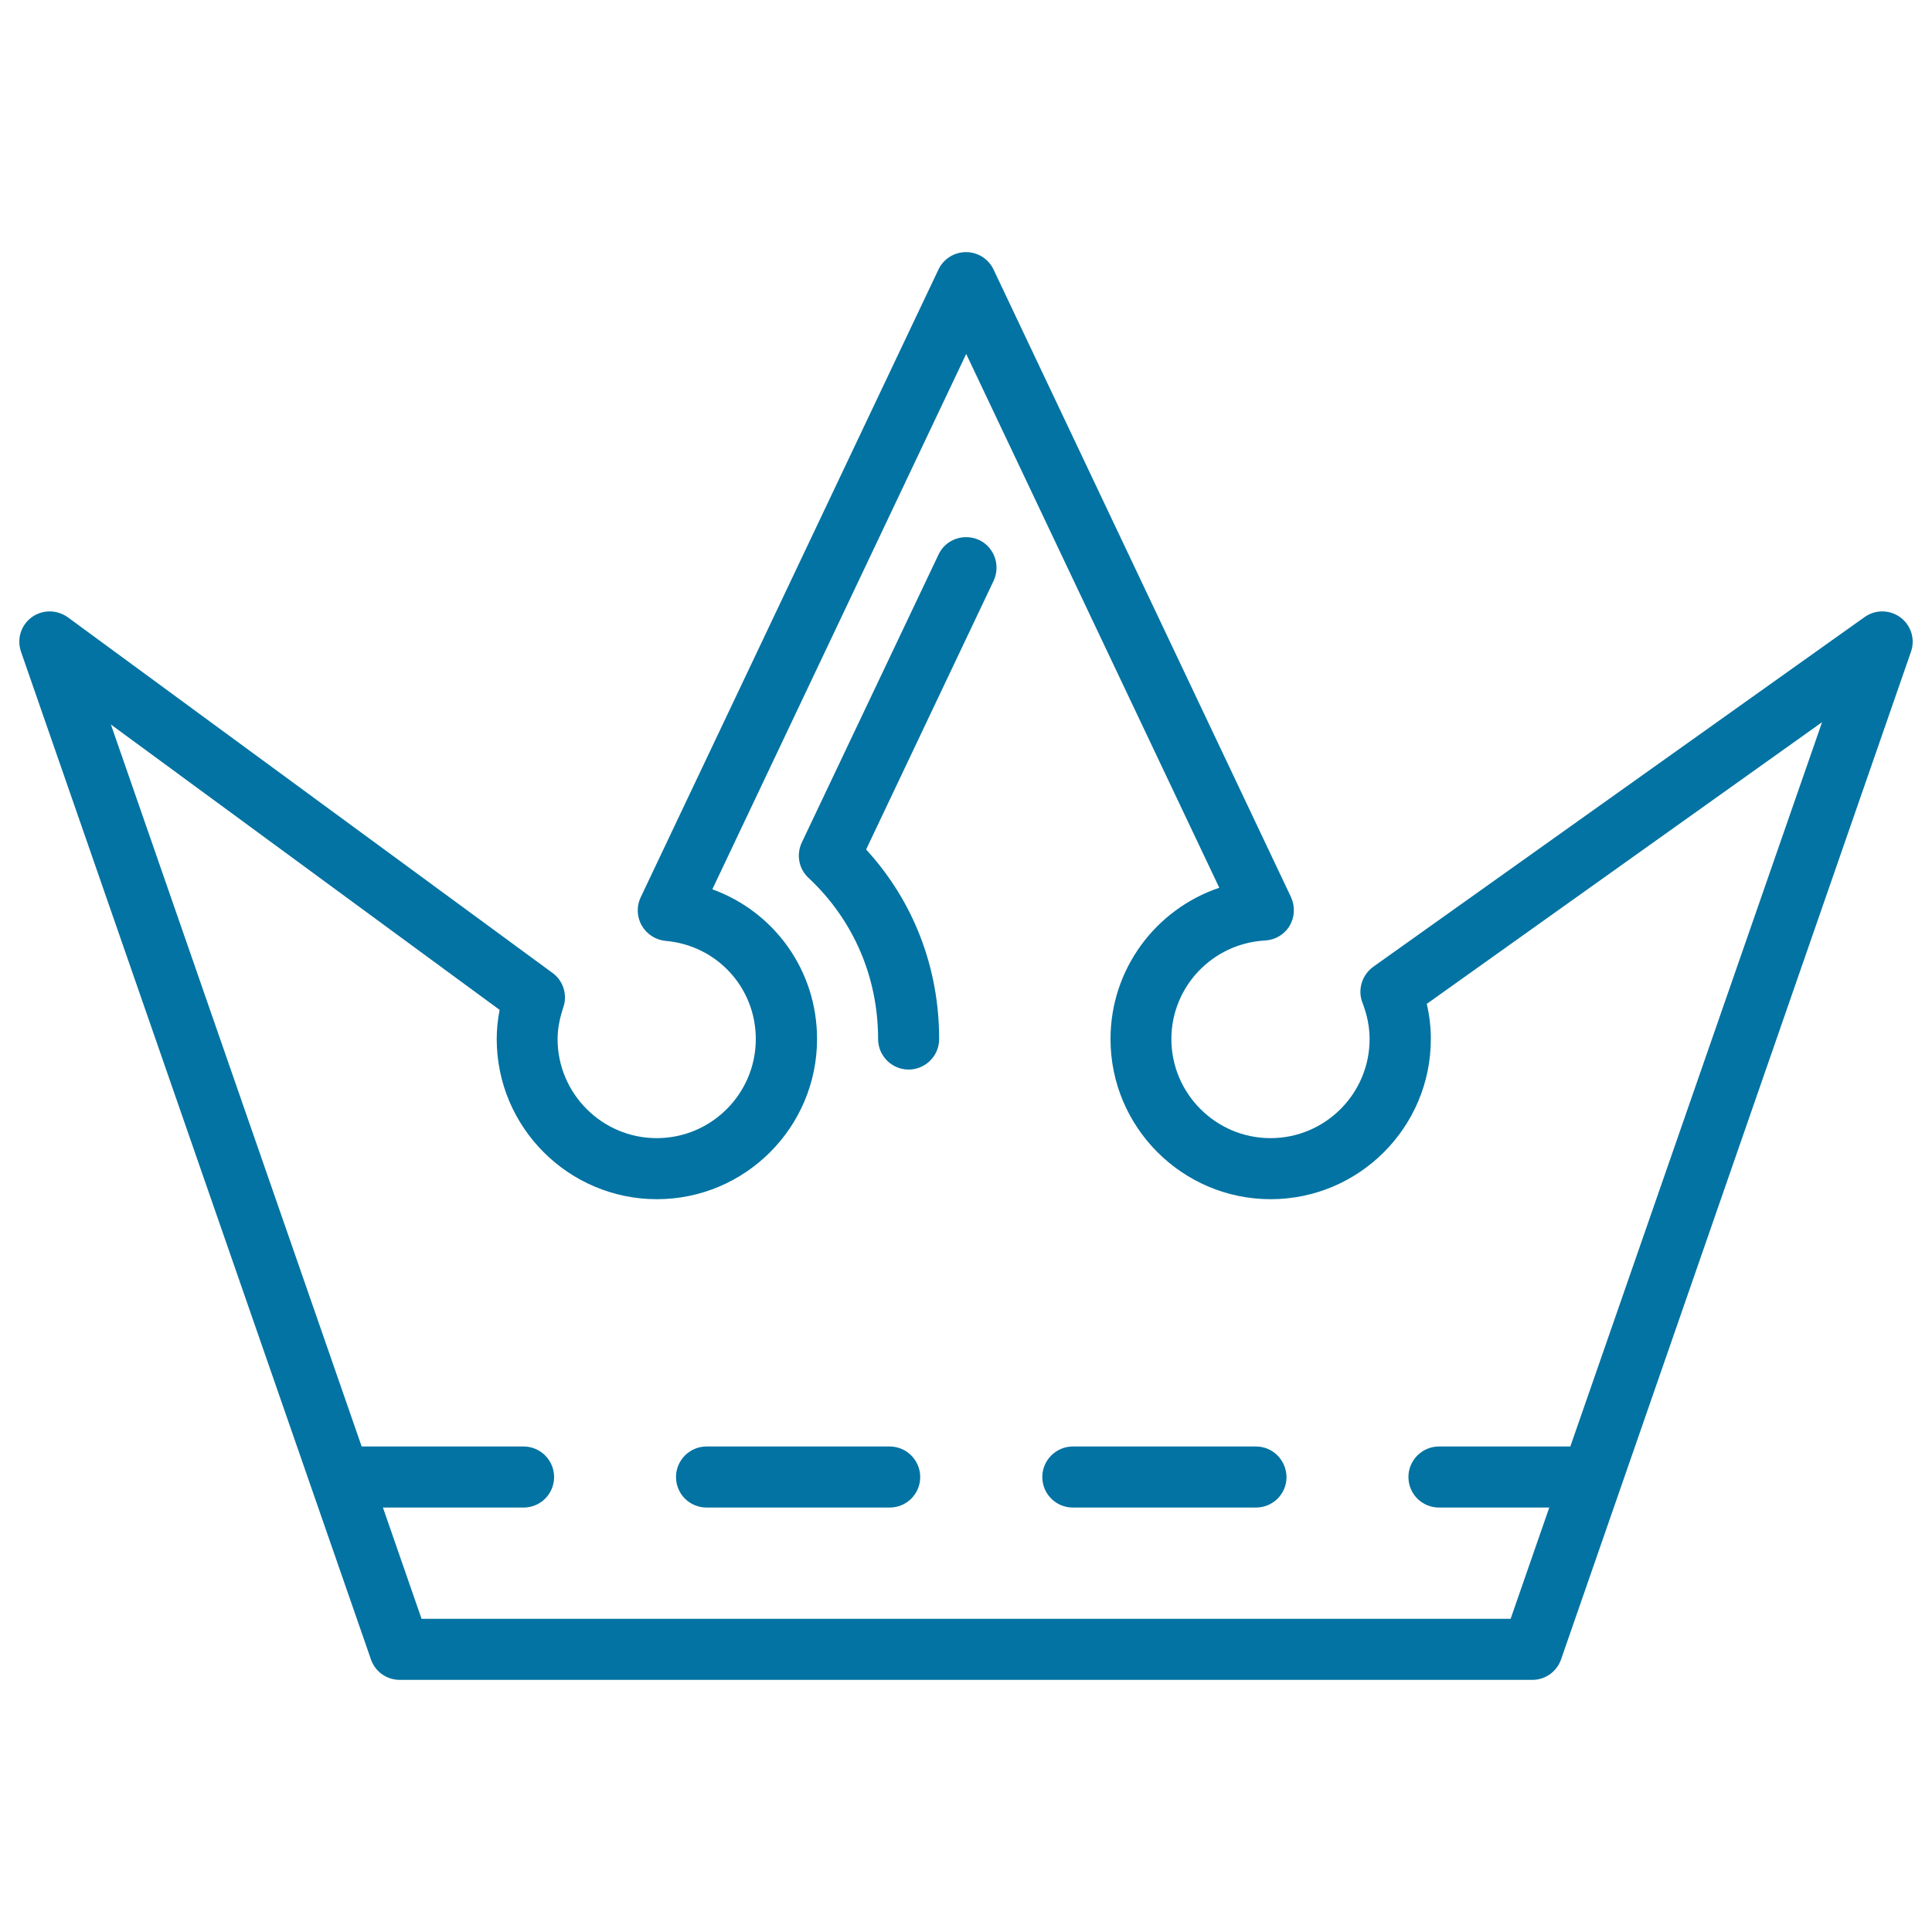 <svg xmlns="http://www.w3.org/2000/svg" viewBox="0 0 1000 1000" style="fill:#0273a2">
<title>Royal Crown Outline Design SVG icon</title>
<g><g><path d="M983.7,319.6c-5.5-4.1-13-4.2-18.6-0.2L710.8,500.4c-5.9,4.3-8.2,11.9-5.6,18.6c2.4,6.2,3.7,12.5,3.7,18.8c0,28.3-23,51.3-51.3,51.3c-28.3,0-51.3-23.1-51.3-51.3c0-27.1,21.3-49.5,48.5-51c5.3-0.3,10-3.1,12.7-7.6c2.7-4.6,2.9-10.1,0.7-14.9L514.3,139.6c-2.6-5.6-8.2-9.1-14.3-9.1c-6.1,0-11.7,3.5-14.3,9.1L331.6,464.5c-2.2,4.6-2,10.1,0.6,14.6c2.6,4.5,7.2,7.4,12.3,7.9c26.6,2.3,46.7,24.2,46.7,50.8c0,28.3-23,51.3-51.3,51.3s-51.3-23.1-51.3-51.3c0-5.1,1-10.5,3-16.5c2.2-6.5-0.1-13.7-5.6-17.7L35.1,319.5c-5.6-4-13.1-4.1-18.7,0c-5.6,4.1-7.8,11.3-5.5,17.9L192,858.9c2.2,6.4,8.2,10.6,14.9,10.6h586.2c6.8,0,12.7-4.3,14.9-10.6l181.1-521.5C991.4,330.9,989.2,323.7,983.7,319.6z M812.8,748.7h-68c-8.7,0-15.8,7.1-15.8,15.8c0,8.8,7.1,15.8,15.8,15.8h57.1l-20,57.6H218.2l-20-57.6H271c8.7,0,15.8-7,15.8-15.8c0-8.7-7.1-15.8-15.8-15.8h-83.8L57.4,375l201.2,147.7c-1,5.2-1.5,10.2-1.5,15.1c0,45.7,37.2,82.9,82.9,82.9c45.7,0,82.9-37.2,82.9-82.9c0-35.6-22.2-65.9-54.2-77.5l131.4-277.1l131,276.3c-32.9,11.1-56.3,42.1-56.3,78.3c0,45.7,37.2,82.9,82.9,82.9c45.7,0,82.9-37.2,82.9-82.9c0-6-0.7-12.1-2.1-18.2l204.6-145.8L812.8,748.7z"/><path d="M506.8,279.5c-7.9-3.6-17.3-0.4-21,7.5L415,436.1c-2.9,6.2-1.6,13.6,3.5,18.3c23.2,21.7,36,51.3,36,83.4c0,8.7,7.1,15.8,15.8,15.8c8.7,0,15.8-7.1,15.8-15.8c0-37-13.3-71.4-37.8-98.1l66-139.1C518,292.6,514.6,283.2,506.8,279.5z"/><path d="M460.5,748.7h-94.8c-8.7,0-15.8,7.1-15.8,15.8c0,8.8,7.1,15.8,15.8,15.8h94.8c8.7,0,15.8-7,15.8-15.8C476.3,755.8,469.2,748.7,460.5,748.7z"/><path d="M650.1,748.7h-94.8c-8.7,0-15.8,7.1-15.8,15.8c0,8.8,7.1,15.8,15.8,15.8h94.8c8.7,0,15.8-7,15.8-15.8C665.8,755.8,658.8,748.7,650.1,748.7z"/></g></g>
</svg>